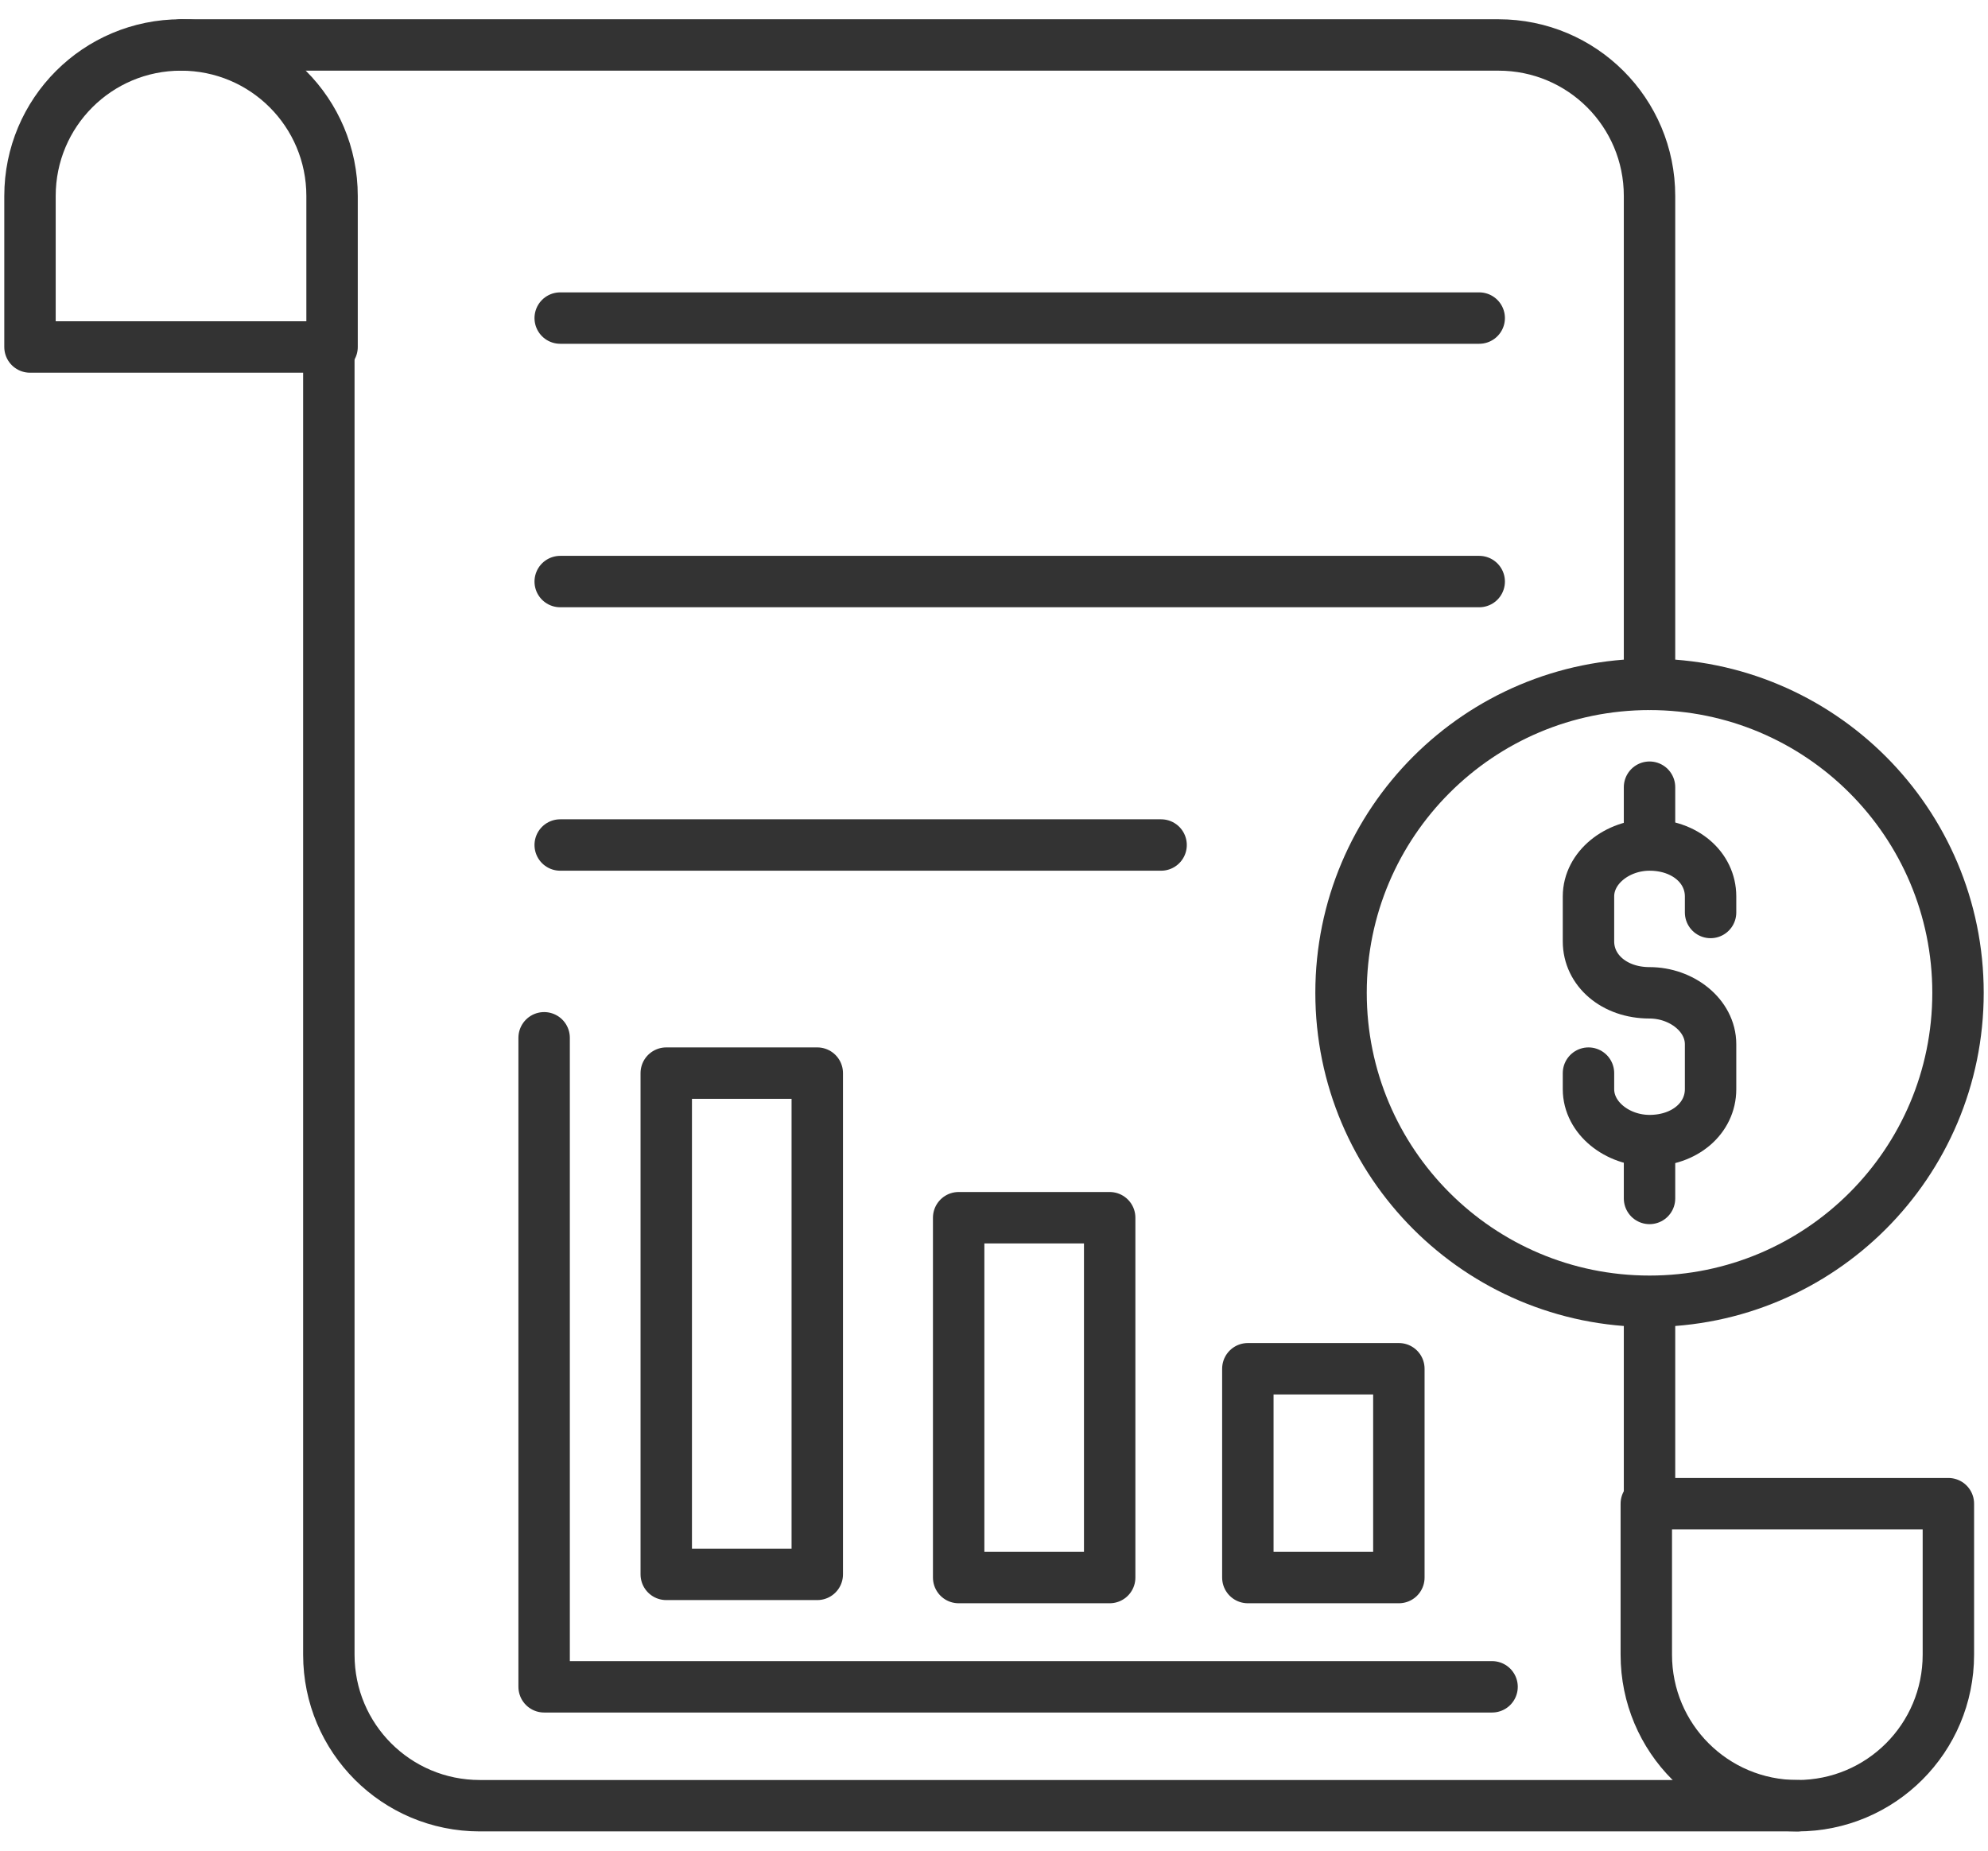 <svg width="58" height="54" viewBox="0 0 58 54" fill="none" xmlns="http://www.w3.org/2000/svg">
<path d="M9.688 10.125H0.875V5.719C0.875 3.281 2.844 1.312 5.281 1.312C7.719 1.312 9.688 3.281 9.688 5.719V10.125Z" stroke="#333333" stroke-width="1.5" stroke-miterlimit="10" stroke-linecap="round" stroke-linejoin="round"/>
<path d="M52.438 52.688C50 52.688 48.031 50.719 48.031 48.281V43.875H56.844V48.281C56.844 50.719 54.875 52.688 52.438 52.688Z" stroke="#333333" stroke-width="1.5" stroke-miterlimit="10" stroke-linecap="round" stroke-linejoin="round"/>
<path d="M48.125 43.875V38.062" stroke="#333333" stroke-width="1.5" stroke-miterlimit="10" stroke-linecap="round" stroke-linejoin="round"/>
<path d="M5.281 1.312H43.719C46.156 1.312 48.125 3.281 48.125 5.719V19.969" stroke="#333333" stroke-width="1.5" stroke-miterlimit="10" stroke-linecap="round" stroke-linejoin="round"/>
<path d="M52.438 52.688H14C11.562 52.688 9.594 50.719 9.594 48.281V10.125" stroke="#333333" stroke-width="1.5" stroke-miterlimit="10" stroke-linecap="round" stroke-linejoin="round"/>
<path d="M16.344 9.281H43.156" stroke="#333333" stroke-width="1.5" stroke-miterlimit="10" stroke-linecap="round" stroke-linejoin="round"/>
<path d="M16.344 16.969H43.156" stroke="#333333" stroke-width="1.5" stroke-miterlimit="10" stroke-linecap="round" stroke-linejoin="round"/>
<path d="M16.344 24.656H33.875" stroke="#333333" stroke-width="1.5" stroke-miterlimit="10" stroke-linecap="round" stroke-linejoin="round"/>
<path d="M23.844 31.312H19.438V45.938H23.844V31.312Z" stroke="#333333" stroke-width="1.5" stroke-miterlimit="10" stroke-linecap="round" stroke-linejoin="round"/>
<path d="M32.375 35.531H27.969V46.031H32.375V35.531Z" stroke="#333333" stroke-width="1.5" stroke-miterlimit="10" stroke-linecap="round" stroke-linejoin="round"/>
<path d="M40.812 39.938H36.406V46.031H40.812V39.938Z" stroke="#333333" stroke-width="1.5" stroke-miterlimit="10" stroke-linecap="round" stroke-linejoin="round"/>
<path d="M15.875 30.281V49.219H43.531" stroke="#333333" stroke-width="1.5" stroke-miterlimit="10" stroke-linecap="round" stroke-linejoin="round"/>
<path d="M48.125 37.969C53.096 37.969 57.125 33.939 57.125 28.969C57.125 23.998 53.096 19.969 48.125 19.969C43.154 19.969 39.125 23.998 39.125 28.969C39.125 33.939 43.154 37.969 48.125 37.969Z" stroke="#333333" stroke-width="1.5" stroke-miterlimit="10" stroke-linecap="round" stroke-linejoin="round"/>
<path d="M46.344 31.312V31.781C46.344 32.625 47.188 33.281 48.125 33.281C49.156 33.281 49.906 32.625 49.906 31.781V30.469C49.906 29.625 49.062 28.969 48.125 28.969C47.094 28.969 46.344 28.312 46.344 27.469V26.156C46.344 25.312 47.188 24.656 48.125 24.656C49.156 24.656 49.906 25.312 49.906 26.156V26.625" stroke="#333333" stroke-width="1.5" stroke-miterlimit="10" stroke-linecap="round" stroke-linejoin="round"/>
<path d="M48.125 24.562V22.969" stroke="#333333" stroke-width="1.5" stroke-miterlimit="10" stroke-linecap="round" stroke-linejoin="round"/>
<path d="M48.125 34.969V33.375" stroke="#333333" stroke-width="1.5" stroke-miterlimit="10" stroke-linecap="round" stroke-linejoin="round"/>
</svg>
